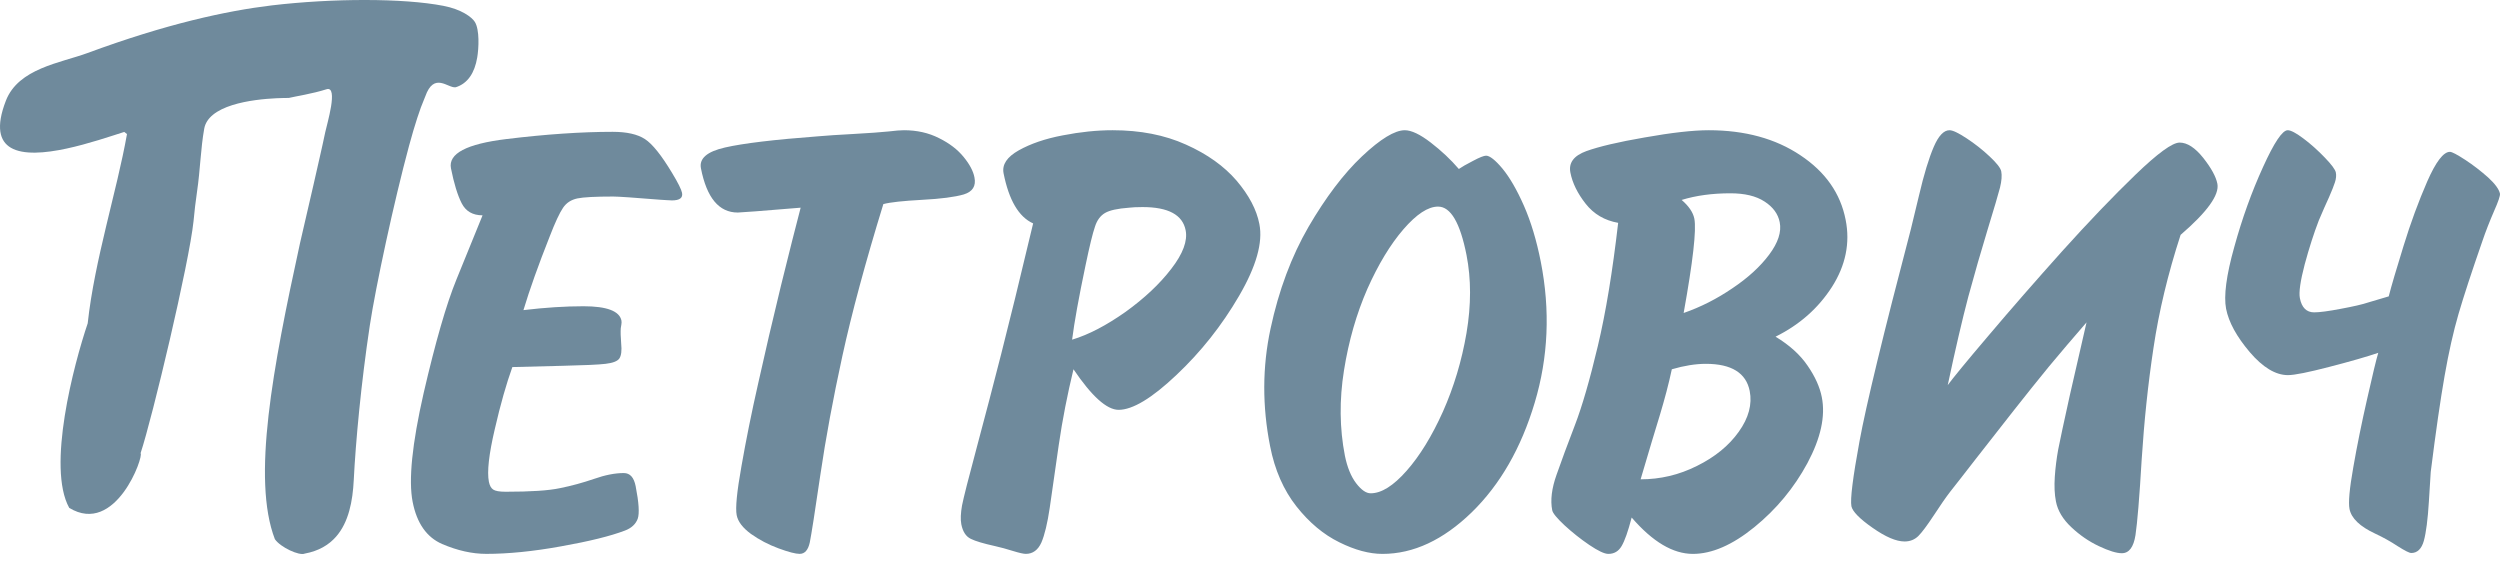 <?xml version="1.0" encoding="UTF-8"?> <svg xmlns="http://www.w3.org/2000/svg" width="122" height="28" viewBox="0 0 122 28" fill="none"><g clip-path="url(#clip0_246_668)"><path fill-rule="evenodd" clip-rule="evenodd" d="M22.007 8.215C22.154 8.952 22.327 9.52 22.529 9.918C22.729 10.311 23.069 10.508 23.549 10.508L22.278 13.63C21.778 14.851 21.248 16.706 20.674 19.181C20.109 21.667 19.93 23.433 20.137 24.492C20.342 25.537 20.824 26.22 21.575 26.547C22.322 26.867 23.039 27.029 23.733 27.029C24.79 27.029 26.009 26.911 27.386 26.66C28.759 26.416 29.795 26.159 30.491 25.894C30.818 25.772 31.022 25.576 31.12 25.318C31.211 25.062 31.178 24.53 31.02 23.725C30.935 23.298 30.747 23.085 30.439 23.085C30.015 23.085 29.529 23.179 28.986 23.371C28.44 23.557 27.888 23.71 27.33 23.821C26.769 23.942 25.886 23.997 24.677 23.997C24.371 23.997 24.167 23.961 24.064 23.888C23.965 23.821 23.895 23.694 23.858 23.512C23.762 23.023 23.858 22.17 24.144 20.948C24.425 19.723 24.715 18.714 25.003 17.913L27.461 17.851C28.504 17.826 29.2 17.797 29.551 17.755C29.904 17.714 30.128 17.628 30.223 17.496C30.317 17.358 30.351 17.113 30.313 16.756C30.286 16.424 30.282 16.179 30.294 16.016C30.298 15.975 30.307 15.917 30.321 15.849C30.333 15.77 30.339 15.706 30.327 15.647C30.235 15.181 29.616 14.945 28.475 14.945C27.593 14.945 26.617 15.006 25.544 15.134C25.845 14.135 26.27 12.94 26.821 11.551C27.09 10.851 27.311 10.383 27.476 10.141C27.641 9.895 27.874 9.748 28.176 9.683C28.477 9.621 29.058 9.591 29.926 9.591C30.163 9.591 30.928 9.642 32.23 9.748C32.278 9.748 32.368 9.755 32.501 9.765C32.629 9.775 32.729 9.78 32.789 9.78C33.169 9.78 33.333 9.658 33.283 9.409C33.25 9.244 33.087 8.917 32.795 8.435C32.274 7.569 31.836 7.023 31.471 6.786C31.107 6.55 30.582 6.433 29.898 6.433C28.377 6.433 26.648 6.55 24.71 6.786C22.767 7.023 21.867 7.496 22.007 8.215Z" fill="#6F8A9C"></path><path fill-rule="evenodd" clip-rule="evenodd" d="M94.368 25.151C94.691 24.654 94.961 24.266 95.175 23.989C95.399 23.704 95.824 23.166 96.44 22.368C97.06 21.574 97.672 20.79 98.275 20.025C98.874 19.26 99.45 18.55 99.991 17.884C100.542 17.224 101.15 16.505 101.823 15.732L101.008 19.287C100.714 20.62 100.523 21.506 100.439 21.942C100.36 22.378 100.304 22.822 100.274 23.268C100.244 23.721 100.261 24.121 100.33 24.472C100.417 24.925 100.673 25.345 101.079 25.726C101.491 26.115 101.935 26.42 102.423 26.651C102.913 26.882 103.284 26.997 103.546 26.997C103.896 26.997 104.121 26.703 104.212 26.109C104.3 25.518 104.405 24.29 104.514 22.424C104.634 20.566 104.822 18.748 105.09 16.979C105.354 15.205 105.793 13.366 106.414 11.461C107.716 10.34 108.312 9.51 108.208 8.967C108.139 8.619 107.908 8.199 107.516 7.702C107.119 7.206 106.736 6.958 106.366 6.958C106.012 6.958 105.297 7.479 104.212 8.525C103.126 9.573 101.931 10.819 100.621 12.273C99.318 13.729 98.122 15.097 97.036 16.382C95.946 17.662 95.288 18.47 95.05 18.793C95.422 17.041 95.757 15.6 96.054 14.476C96.358 13.355 96.671 12.272 96.992 11.216C97.317 10.162 97.516 9.474 97.601 9.152C97.68 8.827 97.7 8.563 97.661 8.363C97.629 8.199 97.436 7.954 97.09 7.631C96.746 7.307 96.372 7.014 95.972 6.751C95.575 6.489 95.297 6.355 95.136 6.355C94.855 6.355 94.599 6.628 94.367 7.167C94.134 7.708 93.888 8.504 93.643 9.558C93.392 10.607 93.258 11.157 93.246 11.201C91.901 16.323 91.068 19.771 90.742 21.543C90.418 23.312 90.285 24.363 90.349 24.707C90.403 24.956 90.742 25.312 91.382 25.757C92.014 26.201 92.534 26.424 92.943 26.424C93.208 26.424 93.429 26.337 93.611 26.162C93.787 25.986 94.039 25.65 94.368 25.151Z" fill="#6F8A9C"></path><path fill-rule="evenodd" clip-rule="evenodd" d="M121.413 8.653C121.062 8.342 120.694 8.057 120.299 7.798C119.903 7.54 119.657 7.41 119.555 7.41C119.24 7.41 118.868 7.899 118.446 8.862C118.025 9.831 117.638 10.878 117.292 12.005C116.943 13.133 116.699 13.956 116.57 14.463L115.599 14.751C115.283 14.858 114.823 14.96 114.222 15.072C113.628 15.186 113.192 15.243 112.93 15.243C112.556 15.243 112.323 15.008 112.234 14.552C112.177 14.258 112.259 13.709 112.469 12.903C112.688 12.094 112.917 11.384 113.154 10.767C113.345 10.326 113.505 9.941 113.653 9.632C113.789 9.315 113.891 9.073 113.945 8.897C114.003 8.721 114.017 8.557 113.989 8.417C113.962 8.28 113.788 8.039 113.458 7.698C113.135 7.36 112.789 7.047 112.421 6.77C112.057 6.495 111.795 6.355 111.641 6.355C111.378 6.355 110.977 6.958 110.434 8.156C109.887 9.355 109.419 10.649 109.034 12.048C108.641 13.441 108.514 14.453 108.633 15.067C108.763 15.728 109.148 16.427 109.784 17.179C110.426 17.931 111.049 18.306 111.651 18.306C111.975 18.306 112.653 18.169 113.689 17.899C114.721 17.632 115.509 17.404 116.059 17.218C115.963 17.534 115.781 18.29 115.515 19.474C115.245 20.659 115.02 21.773 114.84 22.808C114.656 23.845 114.594 24.523 114.656 24.838C114.746 25.296 115.167 25.696 115.913 26.043C116.291 26.219 116.656 26.422 117 26.649C117.351 26.872 117.573 26.986 117.671 26.986C117.963 26.986 118.172 26.787 118.283 26.394C118.394 25.991 118.476 25.35 118.53 24.471C118.582 23.591 118.611 23.116 118.62 23.03C118.868 21.051 119.095 19.489 119.297 18.339C119.498 17.191 119.723 16.19 119.975 15.324C120.226 14.463 120.612 13.285 121.128 11.801C121.306 11.275 121.506 10.773 121.711 10.3C121.92 9.831 122.015 9.546 121.998 9.449C121.953 9.236 121.758 8.968 121.413 8.653Z" fill="#6F8A9C"></path><path fill-rule="evenodd" clip-rule="evenodd" d="M20.691 4.86C20.711 4.814 20.732 4.747 20.75 4.714C21.183 3.478 21.867 4.323 22.24 4.258C22.828 4.076 23.164 3.55 23.288 2.807C23.365 2.362 23.41 1.448 23.172 1.069C23.029 0.839 22.525 0.456 21.638 0.285C19.684 -0.094 16.236 -0.089 13.253 0.264C11.038 0.532 8.132 1.162 4.275 2.586C2.957 3.072 0.897 3.333 0.286 4.917C-0.208 6.197 -0.02 6.886 0.53 7.21C1.743 7.922 4.719 6.864 6.064 6.438C6.101 6.468 6.141 6.497 6.197 6.541C5.704 9.333 4.613 12.689 4.28 15.779C3.596 17.797 2.278 22.804 3.378 24.784C5.647 26.166 7.031 22.249 6.86 22.117C7.434 20.392 9.232 12.834 9.445 10.789C9.496 10.274 9.539 9.861 9.619 9.327C9.772 8.289 9.791 7.255 9.966 6.28C10.014 6.008 10.171 5.783 10.393 5.601C11.381 4.792 13.698 4.78 14.092 4.78C14.399 4.705 15.253 4.575 15.933 4.356C16.233 4.261 16.236 4.696 16.155 5.199C16.073 5.7 15.91 6.27 15.873 6.447C15.787 6.866 15.704 7.225 15.605 7.667C15.481 8.221 15.225 9.351 14.639 11.873C13.311 17.96 12.284 23.373 13.414 26.312C13.686 26.709 14.607 27.134 14.873 27.015C15.555 26.889 16.045 26.593 16.399 26.19C17.018 25.485 17.212 24.452 17.263 23.431C17.357 21.561 17.621 18.699 18.048 15.874C18.332 13.999 19.228 9.827 19.962 7.113C20.242 6.082 20.508 5.276 20.691 4.86Z" fill="#6F8A9C"></path><path fill-rule="evenodd" clip-rule="evenodd" d="M39.023 27.029C39.272 27.029 39.438 26.842 39.518 26.469C39.593 26.096 39.766 25.003 40.03 23.195C40.294 21.393 40.654 19.451 41.109 17.366C41.564 15.285 42.228 12.819 43.107 9.96C43.44 9.869 44.071 9.803 44.992 9.752C45.913 9.704 46.593 9.615 47.03 9.489C47.465 9.355 47.639 9.079 47.553 8.655C47.496 8.355 47.32 8.018 47.027 7.662C46.733 7.3 46.334 6.992 45.823 6.74C45.317 6.483 44.746 6.355 44.116 6.355C43.952 6.355 43.701 6.374 43.365 6.415C42.994 6.455 42.426 6.493 41.666 6.537C40.899 6.577 40.329 6.617 39.951 6.65C37.781 6.813 36.261 6.995 35.383 7.197C34.506 7.395 34.111 7.734 34.206 8.215C34.489 9.655 35.086 10.372 36.004 10.372C36.147 10.372 37.17 10.293 39.072 10.135C38.848 10.984 38.529 12.248 38.113 13.933C37.703 15.625 37.333 17.201 37.009 18.667C36.676 20.132 36.403 21.494 36.184 22.746C35.958 24.005 35.883 24.799 35.95 25.139C36.014 25.461 36.246 25.76 36.649 26.057C37.055 26.344 37.5 26.578 37.99 26.759C38.481 26.941 38.829 27.029 39.023 27.029Z" fill="#6F8A9C"></path><path fill-rule="evenodd" clip-rule="evenodd" d="M71.566 16.249C71.332 17.619 70.946 18.893 70.414 20.09C69.875 21.287 69.285 22.247 68.643 22.974C67.998 23.707 67.413 24.073 66.889 24.073C66.666 24.073 66.431 23.91 66.177 23.579C65.927 23.249 65.745 22.801 65.631 22.239C65.371 20.908 65.356 19.511 65.587 18.072C65.817 16.627 66.199 15.307 66.727 14.098C67.262 12.899 67.849 11.929 68.488 11.189C69.128 10.45 69.689 10.082 70.177 10.082C70.793 10.082 71.254 10.868 71.566 12.445C71.795 13.617 71.796 14.884 71.566 16.249ZM74.367 10.039C74.022 9.255 73.668 8.651 73.32 8.228C72.97 7.809 72.698 7.597 72.52 7.597C72.418 7.597 72.203 7.679 71.881 7.852C71.558 8.018 71.325 8.152 71.191 8.246C70.8 7.789 70.342 7.359 69.818 6.955C69.298 6.554 68.872 6.355 68.555 6.355C68.067 6.355 67.366 6.779 66.465 7.63C65.565 8.481 64.697 9.63 63.857 11.068C63.021 12.514 62.403 14.168 62.003 16.036C61.6 17.906 61.595 19.821 61.981 21.773C62.208 22.94 62.642 23.92 63.267 24.713C63.894 25.507 64.593 26.088 65.356 26.462C66.119 26.842 66.822 27.03 67.464 27.03C68.975 27.03 70.427 26.353 71.819 25.003C73.207 23.649 74.233 21.863 74.894 19.65C75.556 17.442 75.658 15.146 75.19 12.772C74.986 11.739 74.713 10.826 74.367 10.039ZM86.337 12.425C85.898 13.013 85.301 13.558 84.542 14.067C83.787 14.582 82.994 14.985 82.162 15.274C82.615 12.759 82.791 11.223 82.684 10.672C82.622 10.363 82.414 10.058 82.064 9.757C82.774 9.539 83.567 9.433 84.443 9.433C85.136 9.433 85.692 9.562 86.112 9.836C86.526 10.105 86.771 10.442 86.85 10.845C86.944 11.318 86.771 11.844 86.337 12.425ZM84.85 21.073C84.369 21.749 83.688 22.304 82.814 22.736C81.937 23.177 81.019 23.391 80.062 23.391C80.468 22.017 80.783 20.956 81.011 20.223C81.232 19.484 81.428 18.758 81.585 18.021C82.186 17.845 82.74 17.755 83.248 17.755C84.5 17.755 85.212 18.203 85.386 19.081C85.512 19.73 85.336 20.396 84.85 21.073ZM89.399 14.003C90.067 12.954 90.293 11.858 90.067 10.726C89.816 9.436 89.08 8.388 87.859 7.577C86.647 6.764 85.151 6.355 83.388 6.355C82.619 6.355 81.568 6.474 80.245 6.71C78.975 6.929 78.033 7.152 77.414 7.374C76.8 7.597 76.539 7.947 76.636 8.427C76.735 8.932 76.982 9.436 77.382 9.945C77.779 10.449 78.306 10.758 78.966 10.875C78.694 13.229 78.369 15.23 77.975 16.883C77.582 18.539 77.209 19.829 76.851 20.759C76.495 21.683 76.198 22.488 75.962 23.162C75.723 23.832 75.651 24.412 75.749 24.904C75.776 25.041 75.976 25.287 76.351 25.637C76.727 25.982 77.13 26.303 77.557 26.593C77.985 26.881 78.294 27.03 78.487 27.03C78.772 27.03 78.986 26.902 79.135 26.648C79.287 26.39 79.45 25.931 79.625 25.255C80.65 26.443 81.644 27.03 82.614 27.03C83.535 27.03 84.537 26.6 85.612 25.726C86.685 24.853 87.55 23.809 88.202 22.601C88.853 21.384 89.089 20.31 88.904 19.382C88.808 18.89 88.576 18.374 88.21 17.845C87.846 17.309 87.326 16.842 86.647 16.43C87.809 15.854 88.726 15.05 89.399 14.003ZM57.159 13.119C56.589 13.862 55.842 14.561 54.924 15.222C53.996 15.876 53.132 16.331 52.319 16.576C52.426 15.728 52.644 14.519 52.976 12.94C53.172 12.001 53.324 11.378 53.434 11.063C53.534 10.745 53.703 10.523 53.926 10.393C54.154 10.26 54.541 10.177 55.095 10.136C55.239 10.118 55.459 10.105 55.755 10.105C57.011 10.105 57.71 10.481 57.859 11.236C57.962 11.751 57.729 12.382 57.159 13.119ZM60.345 8.815C59.737 8.11 58.92 7.522 57.871 7.054C56.833 6.586 55.642 6.355 54.297 6.355C53.527 6.355 52.717 6.439 51.861 6.606C51.002 6.768 50.289 7.016 49.715 7.337C49.14 7.661 48.893 8.03 48.974 8.455C49.235 9.765 49.712 10.585 50.417 10.902C49.765 13.649 49.242 15.773 48.859 17.272C48.477 18.775 48.079 20.286 47.67 21.819C47.26 23.342 47.02 24.298 46.947 24.667C46.882 25.041 46.867 25.349 46.912 25.585C46.984 25.946 47.136 26.181 47.376 26.296C47.608 26.411 48.004 26.527 48.551 26.648C48.828 26.711 49.126 26.79 49.431 26.887C49.735 26.981 49.946 27.029 50.062 27.029C50.4 27.029 50.655 26.842 50.82 26.474C50.978 26.106 51.115 25.539 51.227 24.781C51.335 24.021 51.479 23.002 51.665 21.729C51.849 20.459 52.095 19.223 52.386 18.02C53.278 19.341 54.012 20 54.589 20C55.268 20 56.211 19.435 57.407 18.302C58.607 17.17 59.626 15.884 60.465 14.443C61.304 13.002 61.637 11.835 61.457 10.931C61.323 10.233 60.949 9.527 60.345 8.815Z" fill="#6F8A9C"></path></g><defs><clipPath id="clip0_246_668"><rect width="122" height="28" fill="white"></rect></clipPath></defs></svg> 